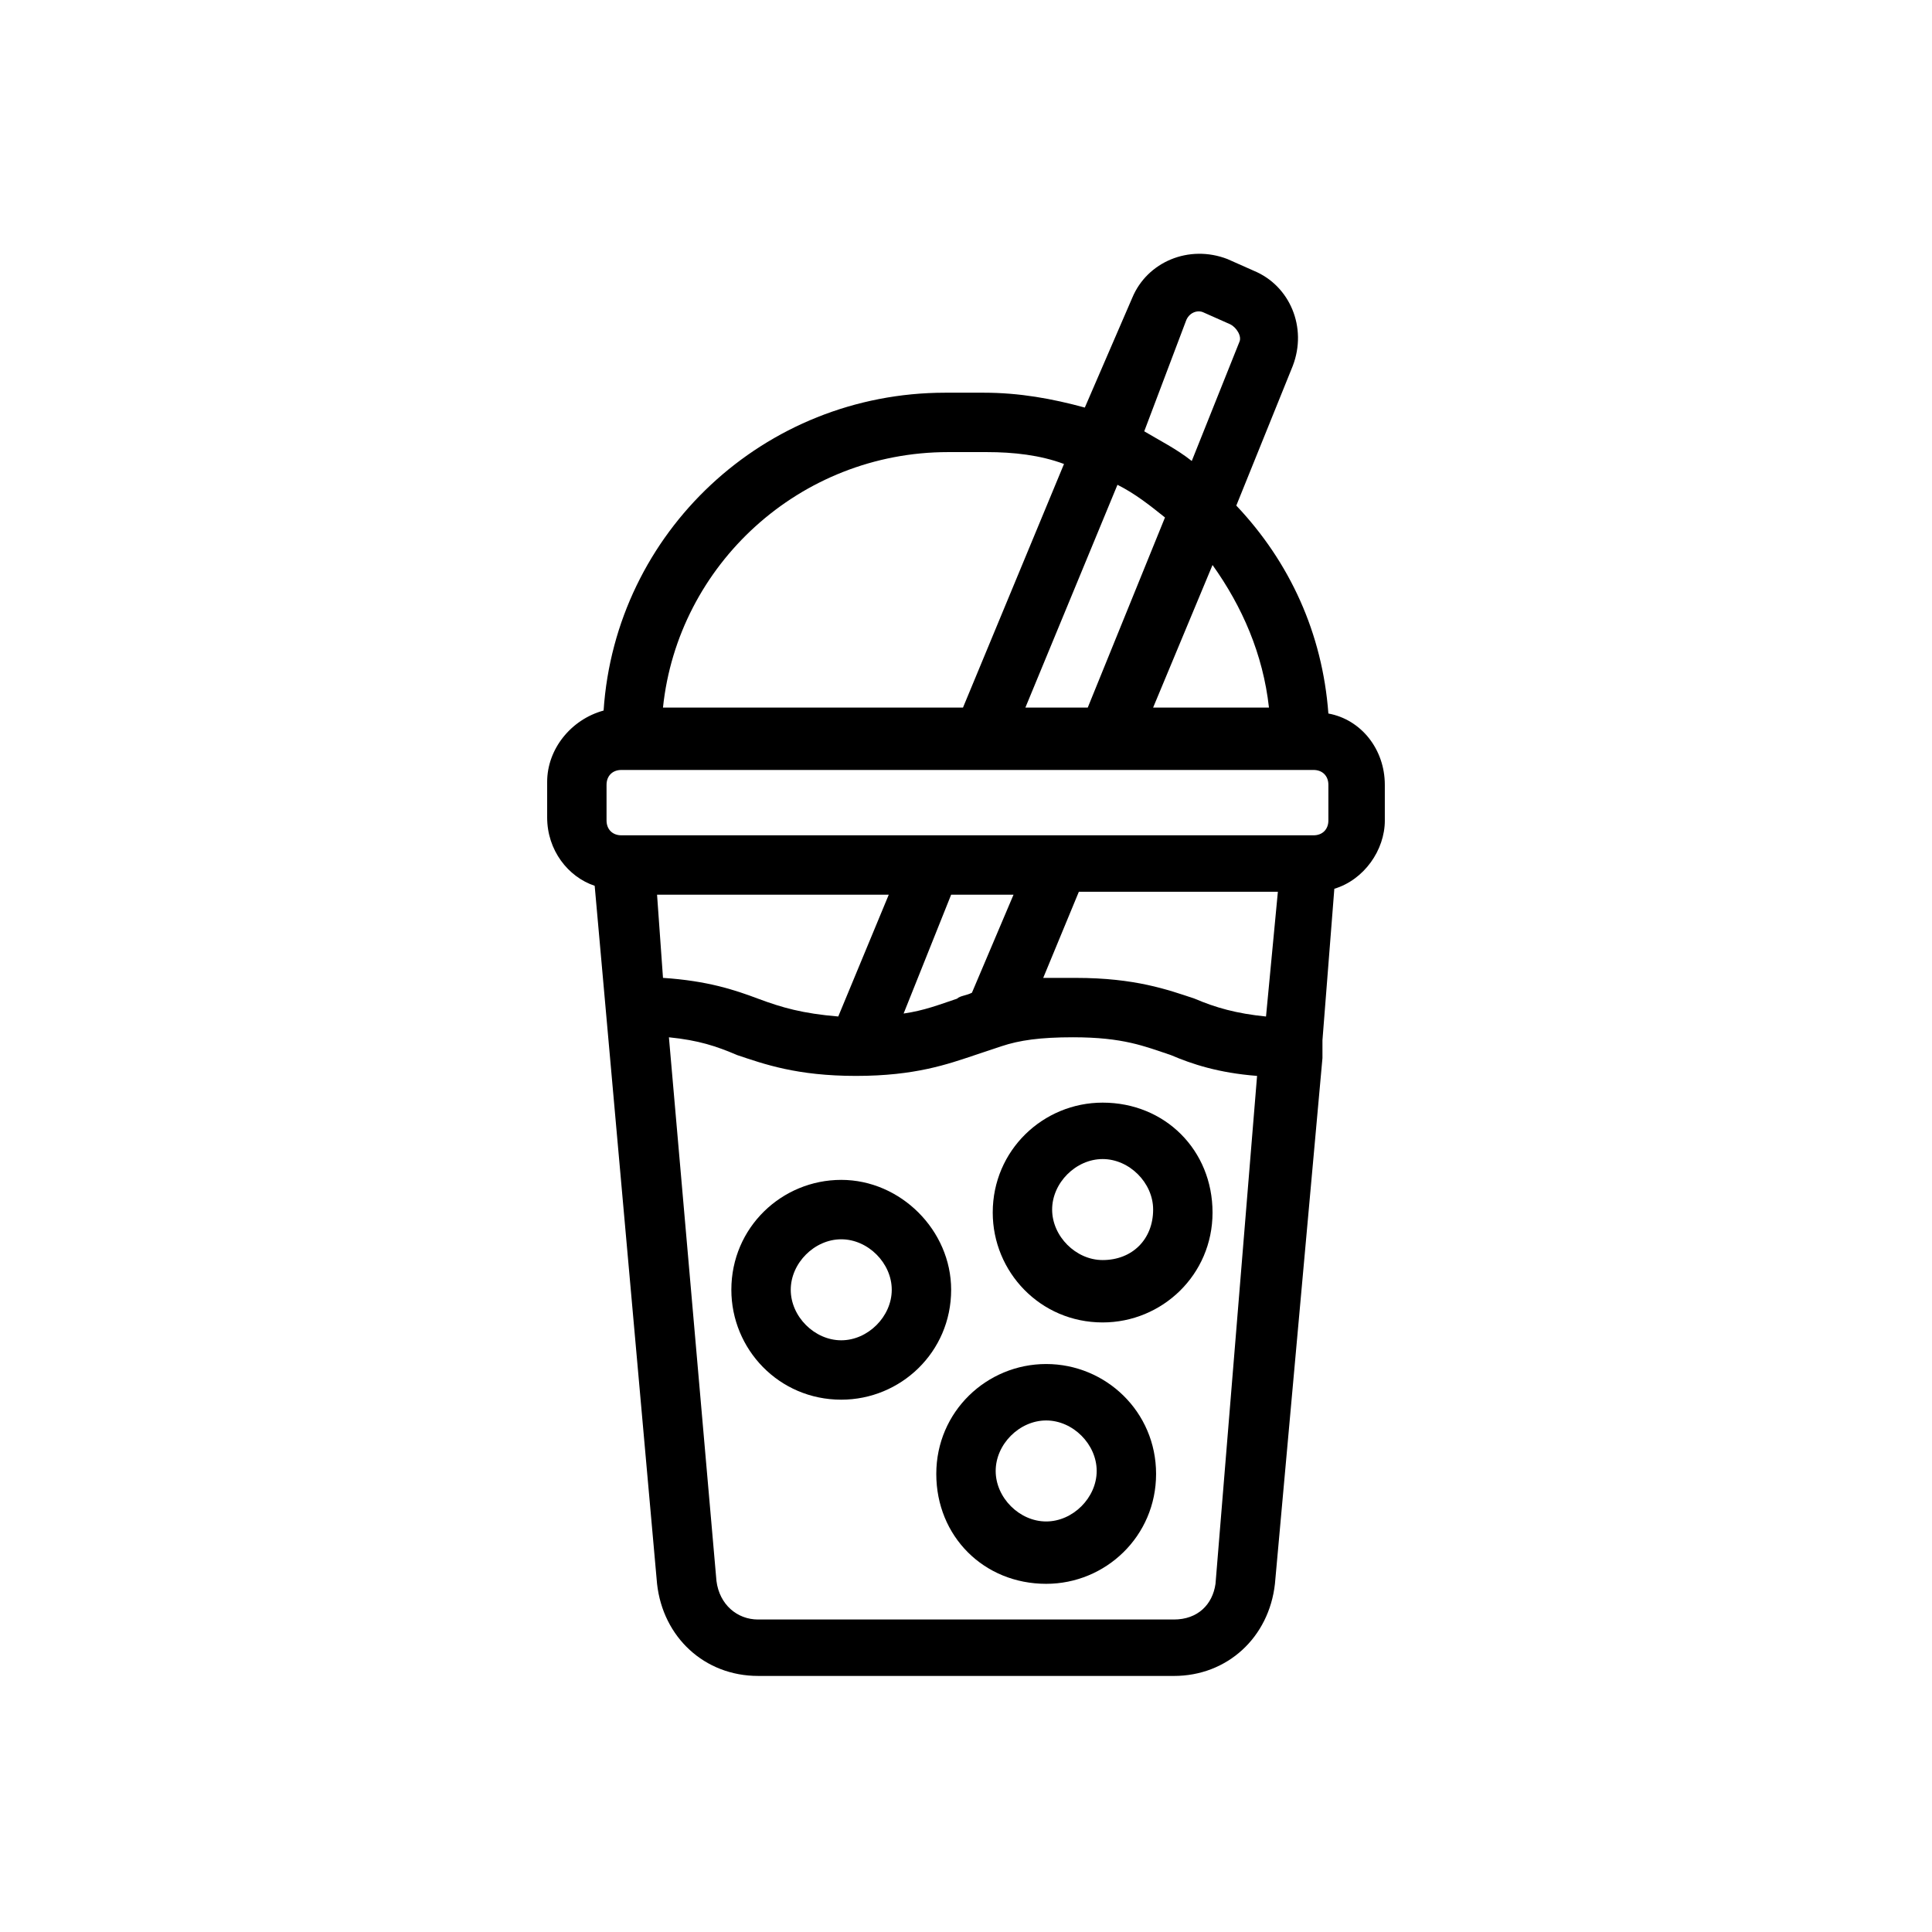 <?xml version="1.0" encoding="UTF-8"?>
<!-- Uploaded to: ICON Repo, www.svgrepo.com, Generator: ICON Repo Mixer Tools -->
<svg fill="#000000" width="800px" height="800px" version="1.1" viewBox="144 144 512 512" xmlns="http://www.w3.org/2000/svg">
 <g>
  <path d="m510.99 361.43v-9.445c0-9.445-6.297-17.32-14.957-18.895-1.574-21.254-10.234-40.148-24.402-55.105l14.957-37c3.938-10.234-0.789-21.254-10.234-25.191l-7.086-3.148c-10.234-3.938-21.254 0.789-25.191 10.234l-12.59 29.129c-8.66-2.363-17.32-3.938-26.766-3.938h-10.234c-48.02 0-87.379 37-90.527 84.23-8.66 2.363-14.957 10.234-14.957 18.895v9.445c0 8.66 5.512 15.742 12.594 18.105l16.531 184.99c1.574 14.168 12.594 24.402 26.766 24.402l110.21 0.004c14.168 0 25.191-10.234 26.766-24.402l12.594-139.34v-3.148-1.574l3.148-40.148c7.875-2.363 13.383-10.234 13.383-18.105zm-31.484 51.957c-7.871-0.789-13.383-2.363-18.895-4.723-7.086-2.363-15.742-5.512-31.488-5.512h-8.66l9.445-22.828h52.742zm-81.871-4.727c-4.723 1.574-8.66 3.148-14.168 3.938l12.594-31.488h16.531l-11.02 25.977c-1.574 0.789-3.148 0.789-3.938 1.574zm-79.508-27.551h61.402l-13.383 32.273c-9.445-0.789-14.957-2.363-21.254-4.723-6.297-2.363-13.383-4.723-25.191-5.512zm106.27-15.742c-0.789 0-0.789 0 0 0h-115.72c-2.363 0-3.938-1.574-3.938-3.938v-9.445c0-2.363 1.574-3.938 3.938-3.938h183.42c2.363 0 3.938 1.574 3.938 3.938v9.445c0 2.363-1.574 3.938-3.938 3.938zm-8.66-33.852 24.402-59.039c4.723 2.363 8.66 5.512 12.594 8.66l-20.469 50.383zm64.551 0h-30.699l15.742-37.785c7.871 11.02 13.383 23.617 14.957 37.785zm-22.043-102.34c0.789-2.363 3.148-3.148 4.727-2.363l7.086 3.148c1.574 0.789 3.148 3.148 2.363 4.723l-12.594 31.488c-3.938-3.148-8.66-5.512-12.594-7.871zm-62.977 34.637h10.234c7.086 0 14.168 0.789 20.469 3.148l-26.766 64.551h-79.508c3.938-37.785 36.211-67.699 75.57-67.699zm70.852 299.93c-0.789 5.508-4.727 9.445-11.023 9.445h-110.21c-5.512 0-10.234-3.938-11.02-10.234l-12.598-144.06c7.871 0.789 12.594 2.363 18.105 4.723 7.086 2.363 15.742 5.512 31.488 5.512 15.742 0 24.402-3.148 31.488-5.512 2.363-0.789 4.723-1.574 7.086-2.363 4.723-1.574 10.234-2.363 18.895-2.363 13.383 0 18.895 2.363 25.977 4.723 5.512 2.363 12.594 4.723 22.828 5.512z"/>
  <path d="m436.21 436.21c-15.742 0-29.125 12.594-29.125 29.125 0 15.742 12.594 29.125 29.125 29.125 15.742 0 29.125-12.594 29.125-29.125s-12.594-29.125-29.125-29.125zm0 41.719c-7.086 0-13.383-6.297-13.383-13.383s6.297-13.383 13.383-13.383c7.086 0 13.383 6.297 13.383 13.383 0 7.875-5.512 13.383-13.383 13.383z"/>
  <path d="m421.25 505.48c-15.742 0-29.125 12.594-29.125 29.125s12.594 29.125 29.125 29.125c15.742 0 29.125-12.594 29.125-29.125s-13.383-29.125-29.125-29.125zm0 41.723c-7.086 0-13.383-6.297-13.383-13.383 0-7.086 6.297-13.383 13.383-13.383 7.086 0 13.383 6.297 13.383 13.383 0 7.082-6.301 13.383-13.383 13.383z"/>
  <path d="m366.94 456.68c-15.742 0-29.125 12.594-29.125 29.125 0 15.742 12.594 29.125 29.125 29.125 15.742 0 29.125-12.594 29.125-29.125 0-15.742-13.383-29.125-29.125-29.125zm0 42.512c-7.086 0-13.383-6.297-13.383-13.383 0-7.086 6.297-13.383 13.383-13.383s13.383 6.297 13.383 13.383c0 7.082-6.301 13.383-13.383 13.383z"/>
 </g>
</svg>